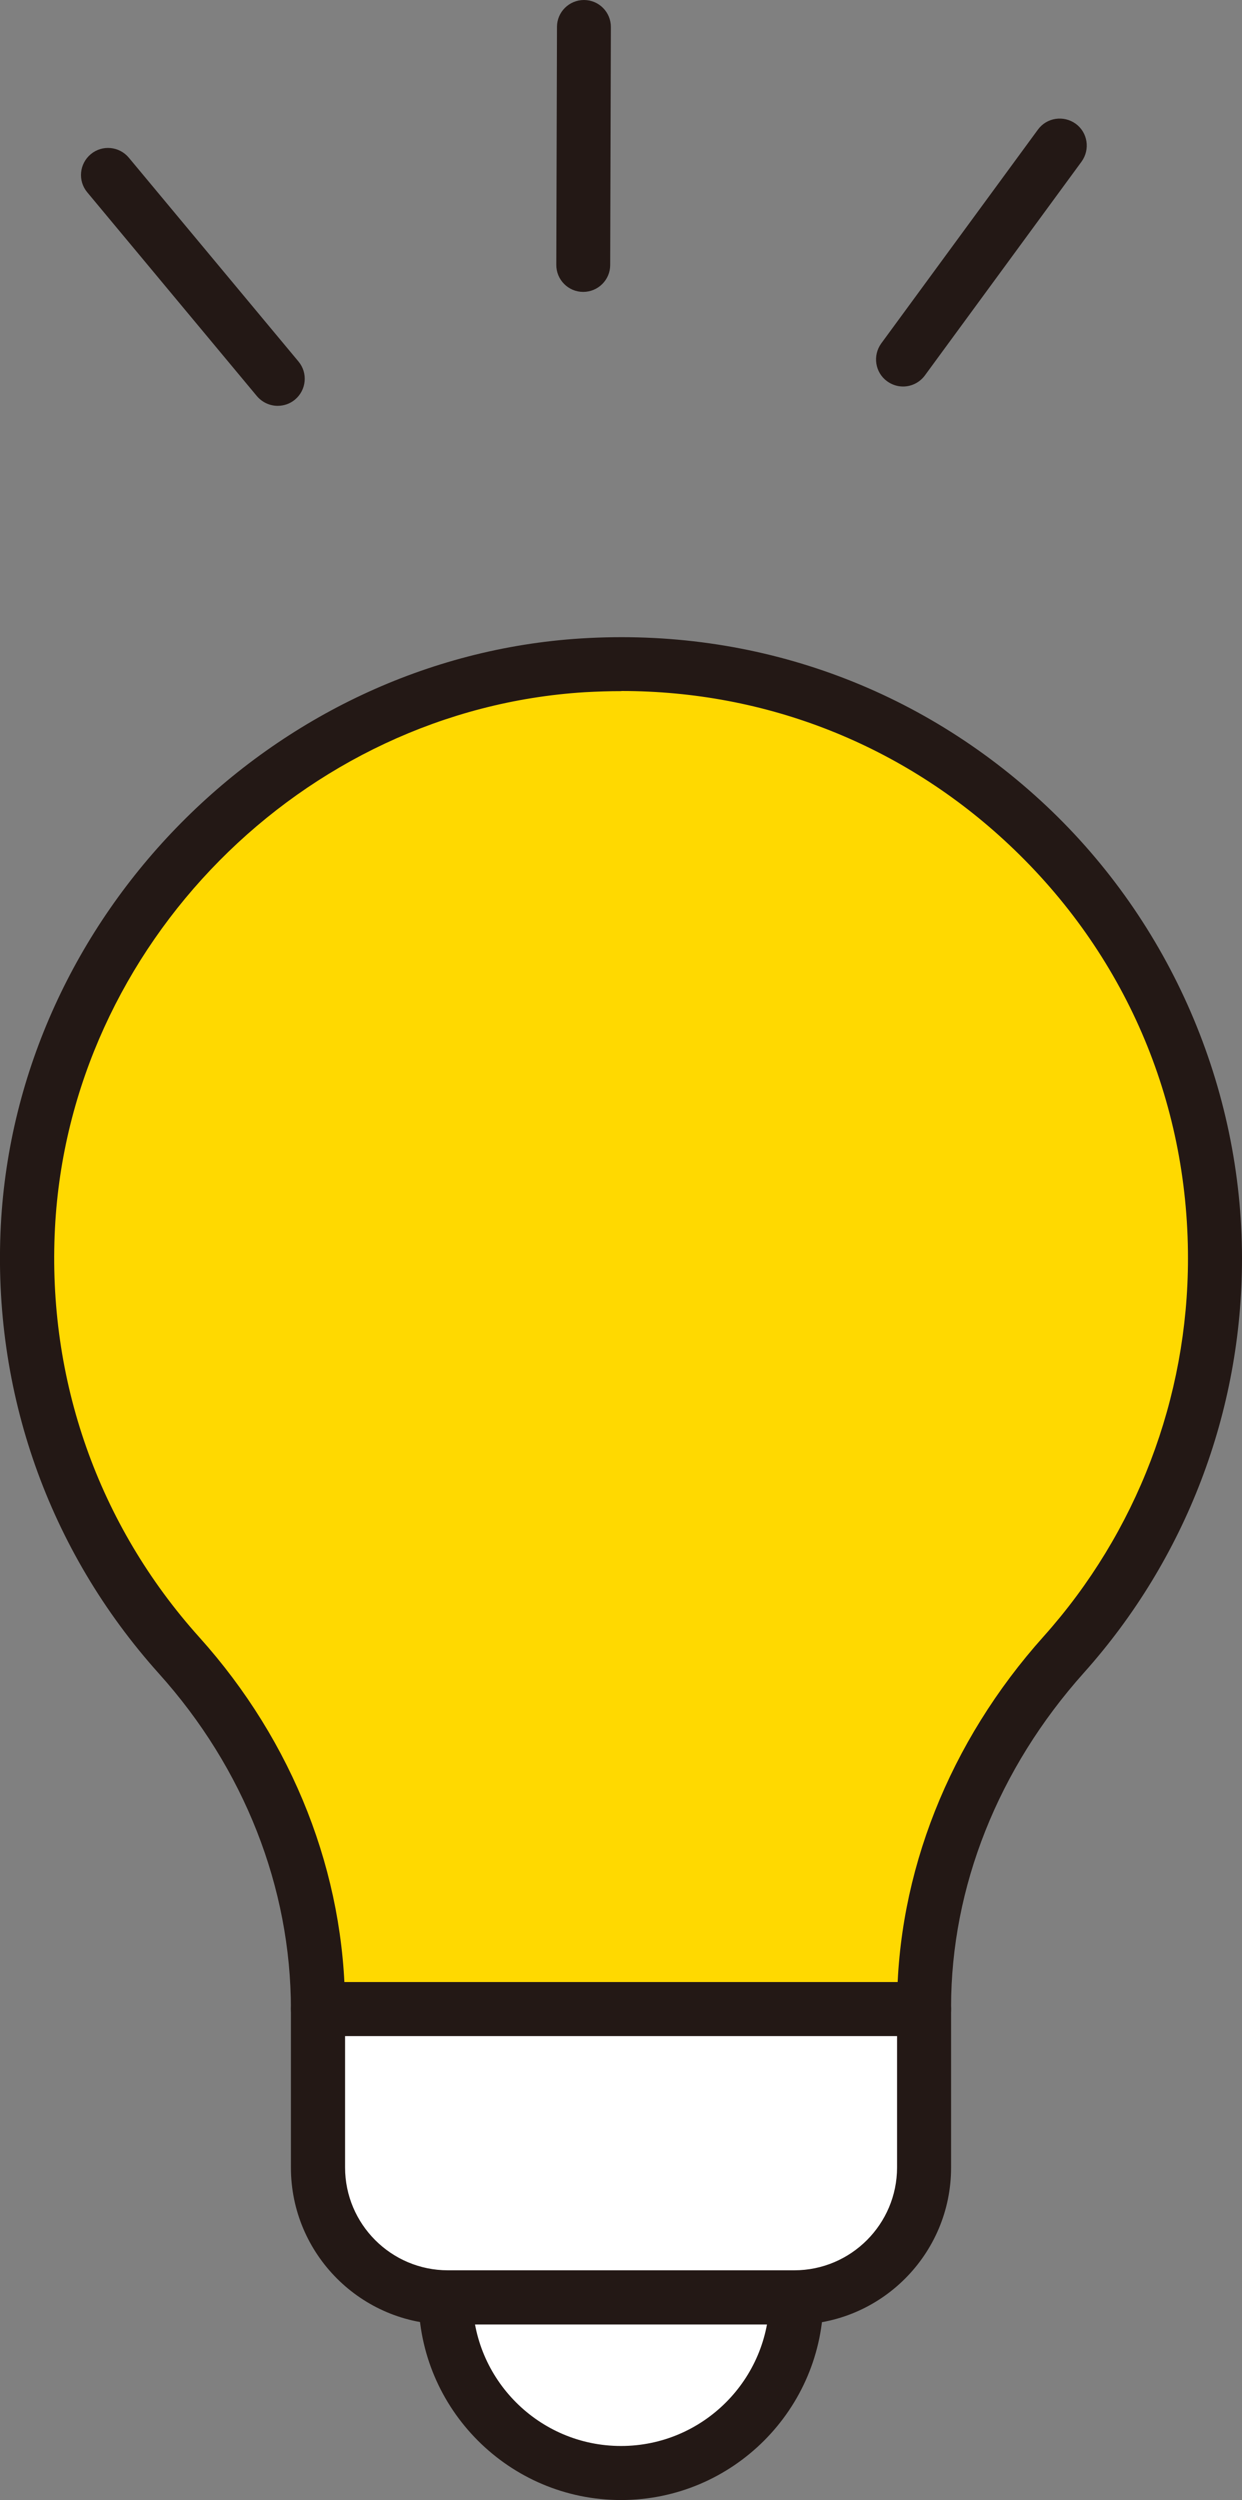 <?xml version="1.0" encoding="UTF-8"?><svg id="_レイヤー_2" xmlns="http://www.w3.org/2000/svg" viewBox="0 0 91.96 184.99"><rect x="0" y="0" width="91.96" height="184.99" fill="#808080" stroke="none"/><defs><style>.cls-1{fill:#231815;}.cls-1,.cls-2,.cls-3{stroke-width:0px;}.cls-2{fill:#fff;}.cls-3{fill:#ffd900;}</style></defs><g id="icon"><path class="cls-3" d="M89.96,93.12c0-25.22-21.23-45.48-46.79-43.89-22.07,1.37-39.96,19.46-41.11,41.55-.63,12.21,3.71,23.39,11.19,31.71,6.49,7.22,10.29,16.46,10.29,26.17v11.73c0,5.31,4.3,9.61,9.61,9.61h25.65c5.31,0,9.61-4.3,9.61-9.61v-11.9c0-9.69,3.88-18.84,10.34-26.06,6.96-7.78,11.2-18.05,11.2-29.31Z"/><circle class="cls-2" cx="45.98" cy="170" r="12.99"/><path class="cls-2" d="M23.54,160.39c0,5.31,4.3,9.61,9.61,9.61h25.65c5.31,0,9.61-4.3,9.61-9.61v-11.73H23.54v11.73Z"/><path class="cls-1" d="M45.98,184.99c-8.26,0-14.99-6.72-14.99-14.99,0-1.1.9-2,2-2s2,.9,2,2c0,6.06,4.93,10.99,10.99,10.99s10.99-4.93,10.99-10.99c0-1.1.9-2,2-2s2,.9,2,2c0,8.26-6.72,14.99-14.99,14.99Z"/><path class="cls-1" d="M58.8,172h-25.65c-6.4,0-11.61-5.21-11.61-11.61v-11.73c0-9-3.47-17.82-9.78-24.83C3.58,114.72-.57,102.95.06,90.68c1.19-22.93,20.07-42.01,42.98-43.44,12.86-.8,25.07,3.6,34.42,12.38,9.21,8.66,14.5,20.87,14.5,33.51,0,11.33-4.16,22.21-11.71,30.65-6.34,7.08-9.83,15.86-9.83,24.72v11.9c0,6.4-5.21,11.61-11.61,11.61ZM46.01,51.14c-.9,0-1.81.03-2.71.08-20.91,1.3-38.15,18.72-39.23,39.65-.58,11.21,3.21,21.96,10.68,30.27,6.97,7.75,10.8,17.52,10.8,27.51v11.73c0,4.2,3.42,7.61,7.61,7.61h25.65c4.2,0,7.61-3.42,7.61-7.61v-11.9c0-9.85,3.85-19.58,10.85-27.39,6.89-7.7,10.69-17.64,10.69-27.98,0-11.71-4.7-22.57-13.24-30.6-7.87-7.4-17.98-11.38-28.71-11.38Z"/><path class="cls-1" d="M68.42,150.66H23.54c-1.1,0-2-.9-2-2s.9-2,2-2h44.88c1.1,0,2,.9,2,2s-.9,2-2,2Z"/><path class="cls-1" d="M66.86,28.6c-.41,0-.82-.13-1.18-.39-.89-.65-1.08-1.9-.43-2.8l11.6-15.82c.65-.89,1.9-1.08,2.8-.43.89.65,1.08,1.9.43,2.8l-11.6,15.82c-.39.53-1,.82-1.61.82Z"/><path class="cls-1" d="M20.56,30.03c-.57,0-1.14-.25-1.54-.72L6.46,14.23c-.71-.85-.59-2.11.26-2.82.85-.71,2.11-.59,2.82.26l12.56,15.08c.71.85.59,2.11-.26,2.82-.37.31-.83.46-1.28.46Z"/><path class="cls-1" d="M43.18,21.6h0c-1.1,0-2-.9-1.99-2.01l.05-17.6c0-1.1.9-1.99,2-1.99h0c1.1,0,2,.9,1.99,2.01l-.05,17.6c0,1.1-.9,1.99-2,1.99Z"/></g></svg>